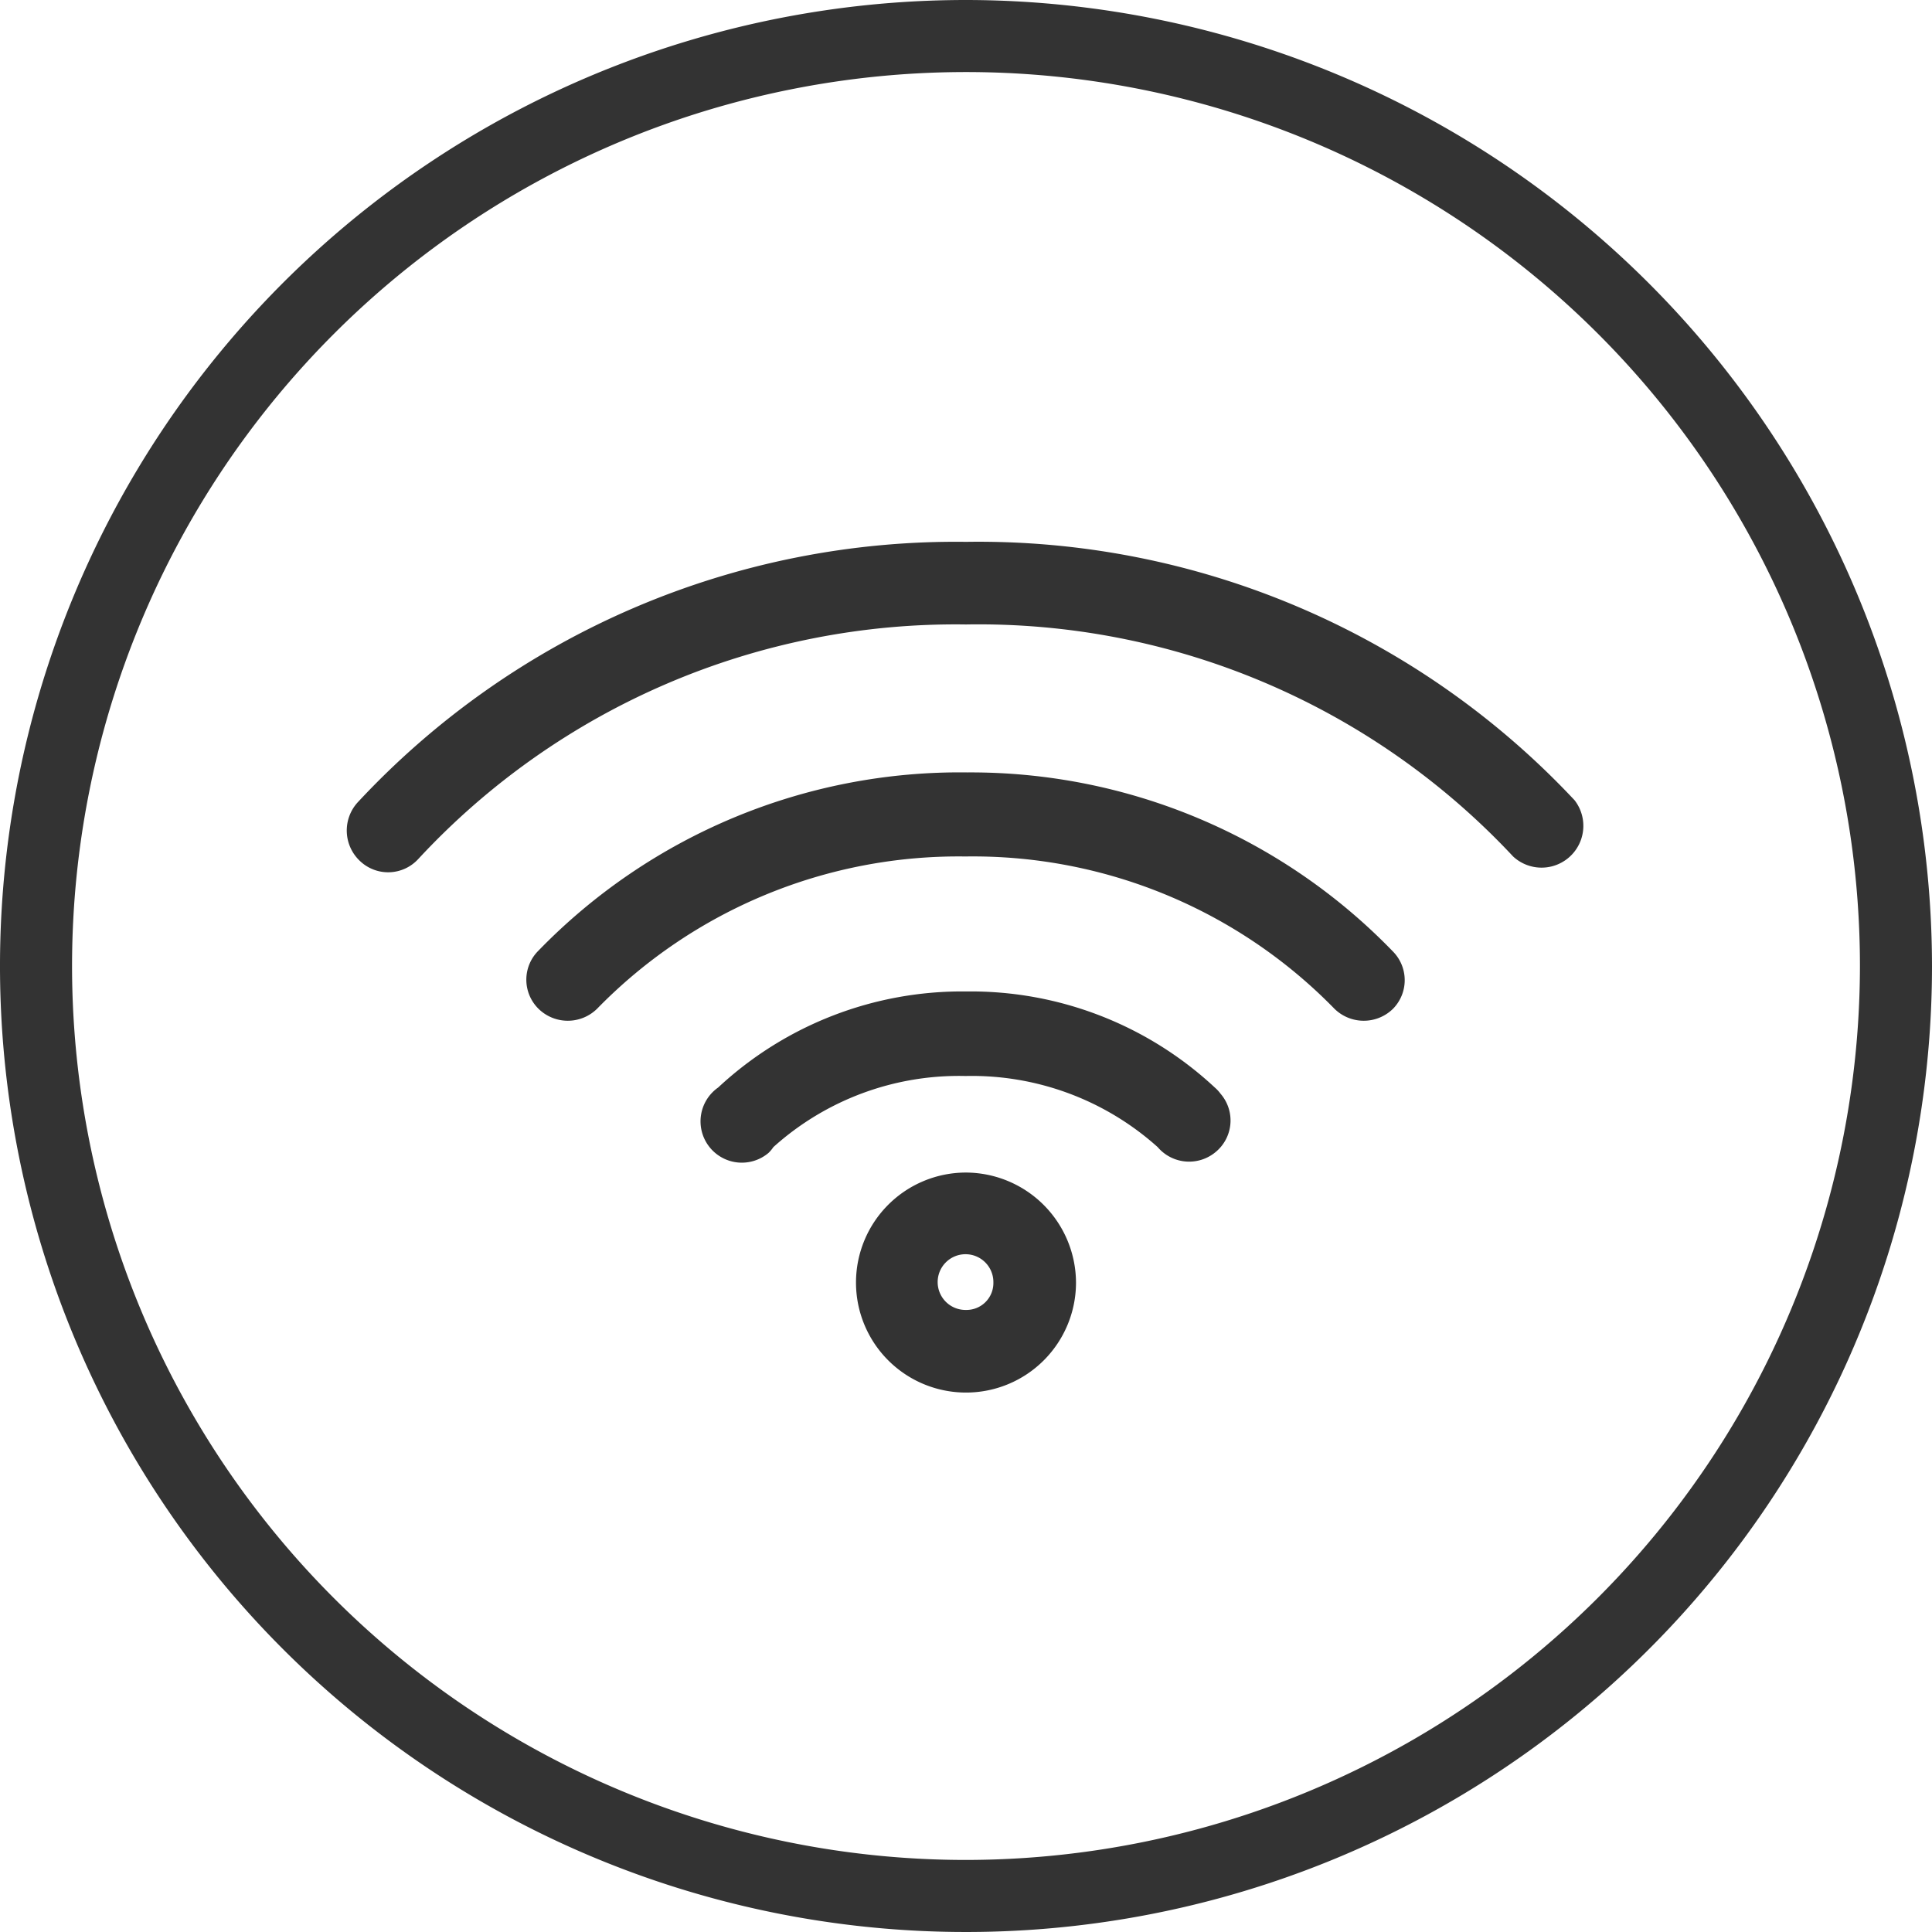 <?xml version="1.0" encoding="UTF-8"?> <svg xmlns="http://www.w3.org/2000/svg" viewBox="0 0 40.22 40.22"><defs><style>.cls-1{fill:#333;}</style></defs><g id="Layer_2" data-name="Layer 2"><g id="apartment"><path class="cls-1" d="M20.11,0A20.11,20.11,0,1,0,40.22,20.11,20.13,20.13,0,0,0,20.11,0Zm0,38.72A18.61,18.61,0,1,1,38.72,20.11,18.63,18.63,0,0,1,20.11,38.72ZM32.78,16.66a.87.87,0,0,1-1.28,1.17A15.23,15.23,0,0,0,20.11,13a15.25,15.25,0,0,0-11.4,4.88.85.85,0,0,1-1.21.05.87.87,0,0,1-.06-1.22,17,17,0,0,1,12.67-5.43A17,17,0,0,1,32.78,16.66Zm-7.37,6.11a.85.85,0,0,1-.1,1.21.86.86,0,0,1-1.21-.1,5.79,5.79,0,0,0-4-1.48,5.77,5.77,0,0,0-4,1.48A.74.74,0,0,1,16,24a.86.86,0,1,1-1.05-1.36,7.45,7.45,0,0,1,5.17-2,7.45,7.45,0,0,1,5.17,2A.8.8,0,0,1,25.41,22.77Zm-5.3,1.64A2.29,2.29,0,1,0,22.4,26.7,2.3,2.3,0,0,0,20.11,24.41Zm0,2.86a.58.58,0,1,1,.57-.57A.56.56,0,0,1,20.11,27.27ZM29,19.81A.85.85,0,0,1,29,21a.87.87,0,0,1-1.22,0,10.51,10.51,0,0,0-7.68-3.17A10.51,10.51,0,0,0,12.43,21a.87.87,0,0,1-1.22,0,.85.85,0,0,1,0-1.21,12.22,12.22,0,0,1,8.93-3.71A12.22,12.22,0,0,1,29,19.81Z"></path></g></g></svg> 